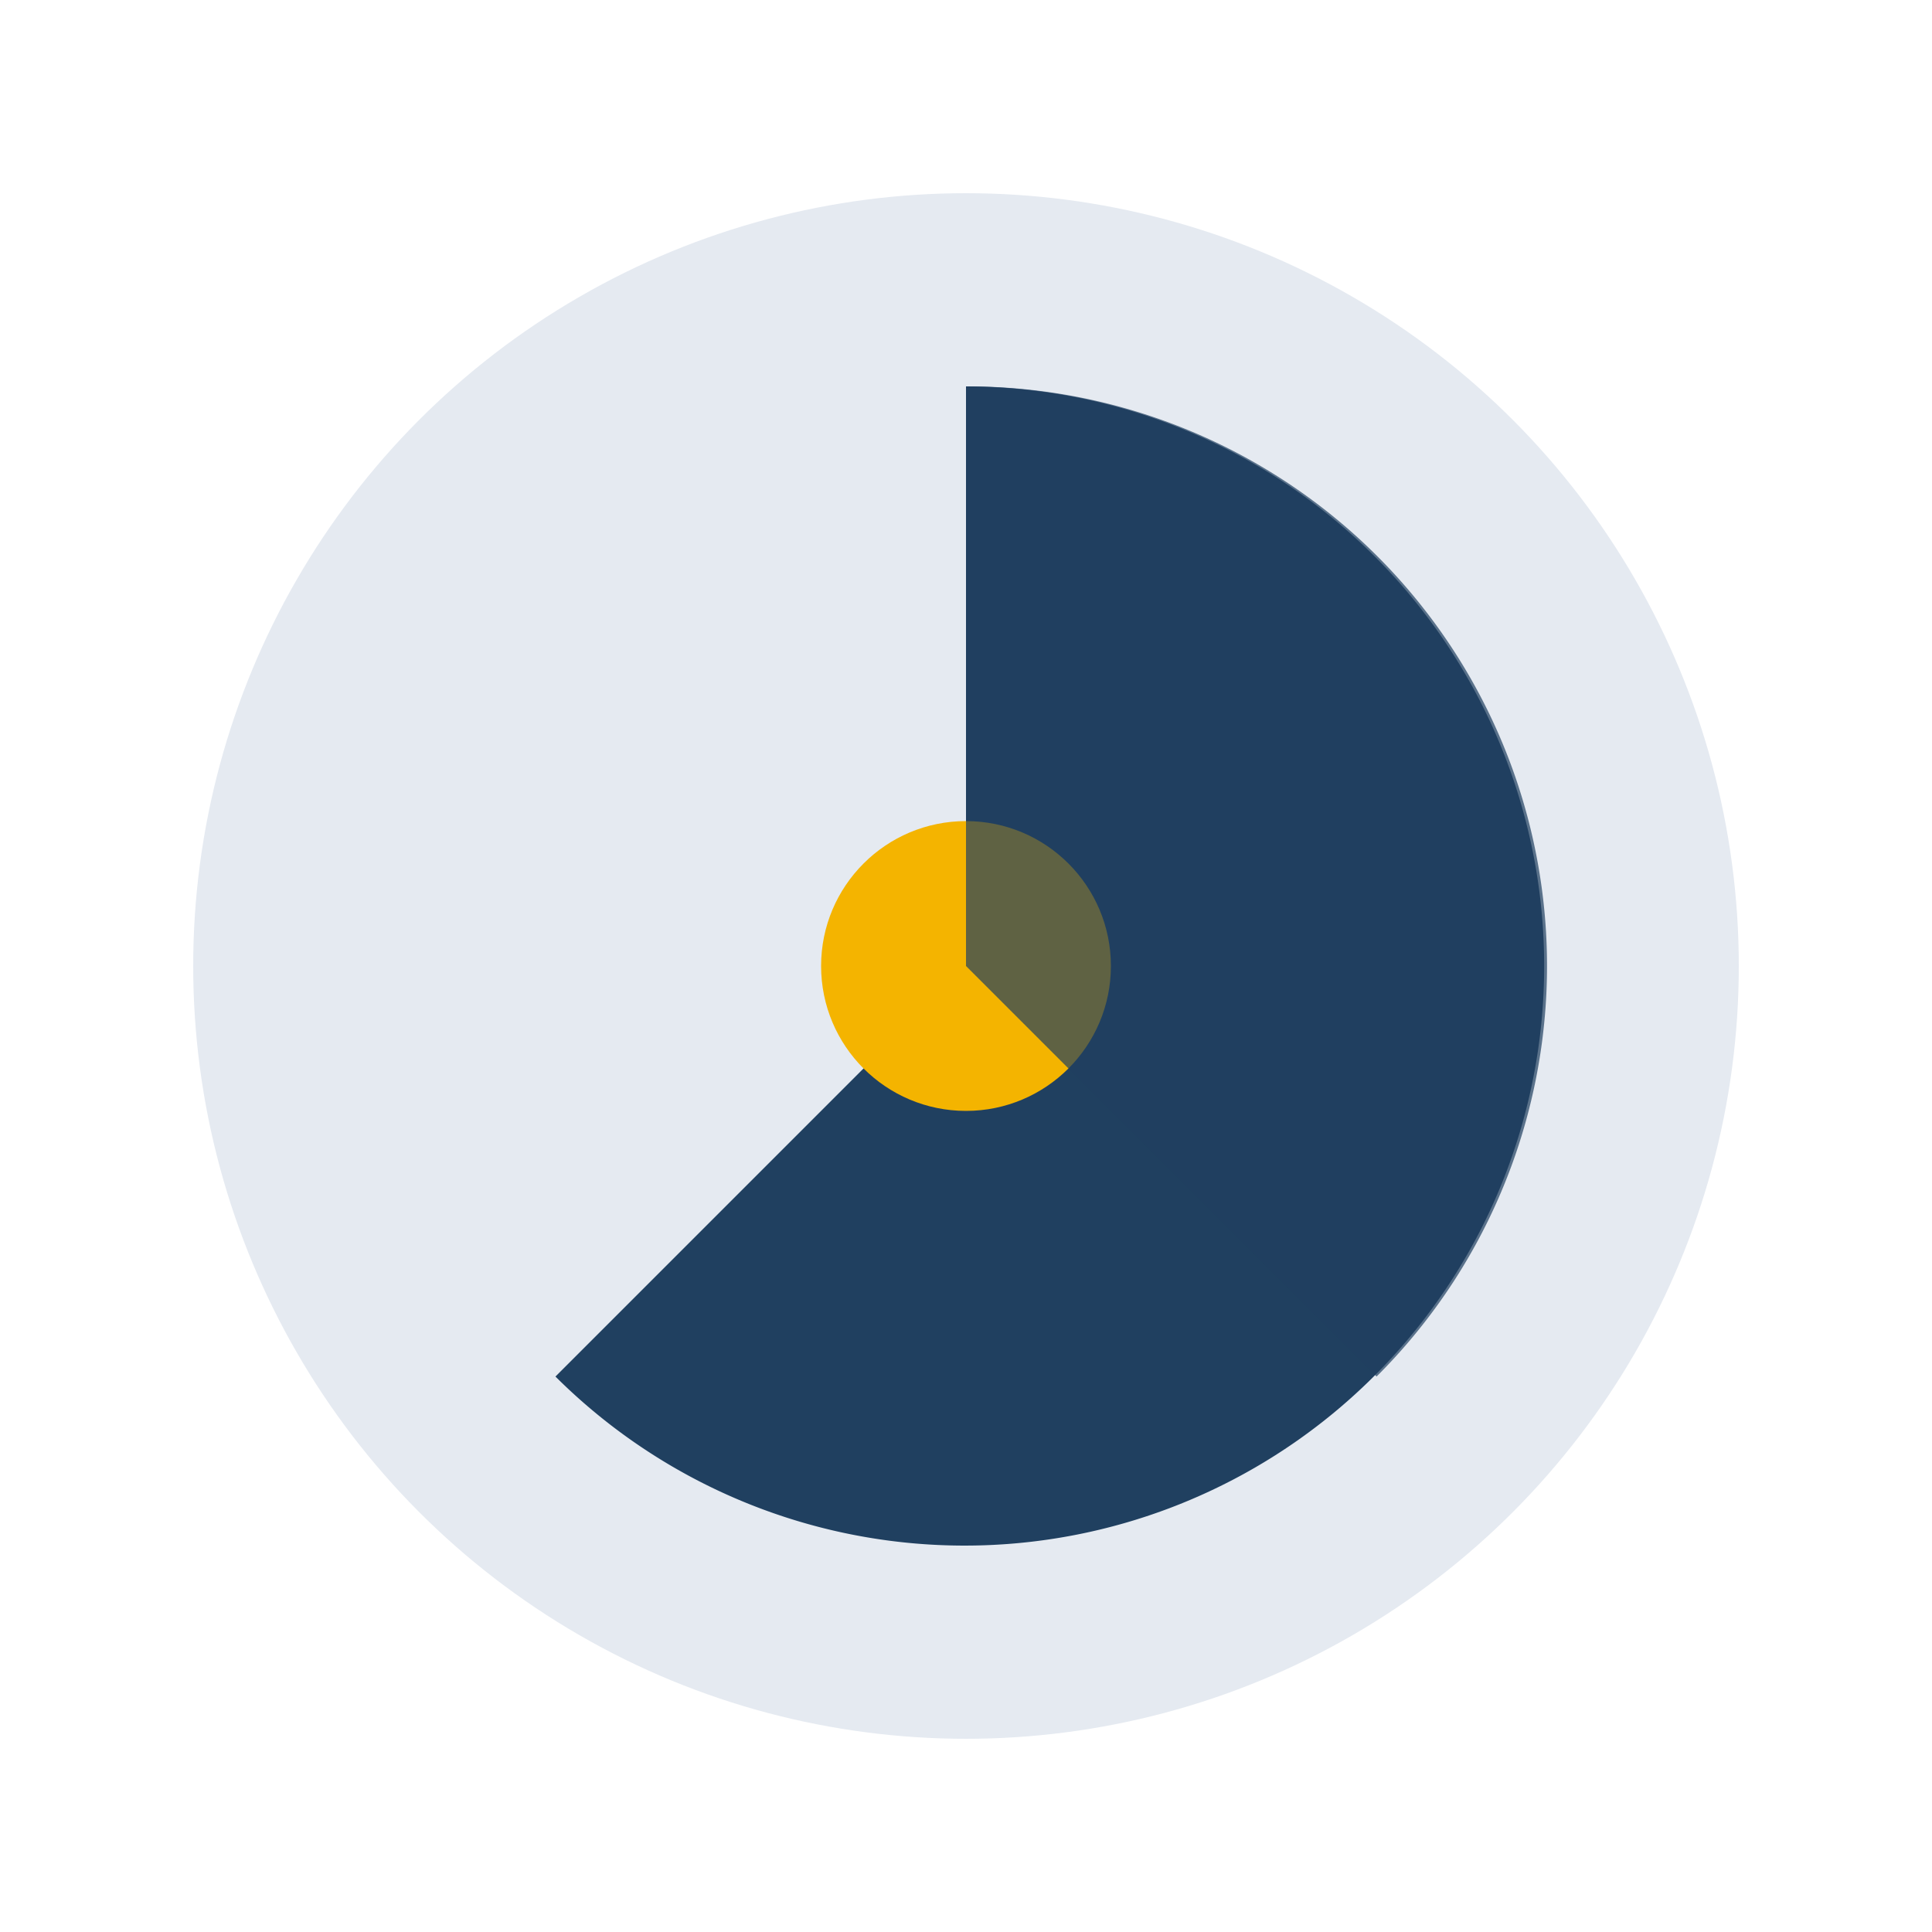 <?xml version="1.0" encoding="UTF-8"?>
<svg xmlns="http://www.w3.org/2000/svg" width="40" height="40" viewBox="0 0 40 40"><circle cx="20" cy="20" r="16" fill="#E5EAF1"/><path d="M20 8a12 12 0 1 1-8.5 20.5l8.5-8.5V8z" fill="#204060"/><circle cx="20" cy="20" r="3" fill="#F4B400"/><path d="M20 8v12l8.5 8.5A12 12 0 0 0 20 8z" fill="#204060" fill-opacity=".7"/></svg>